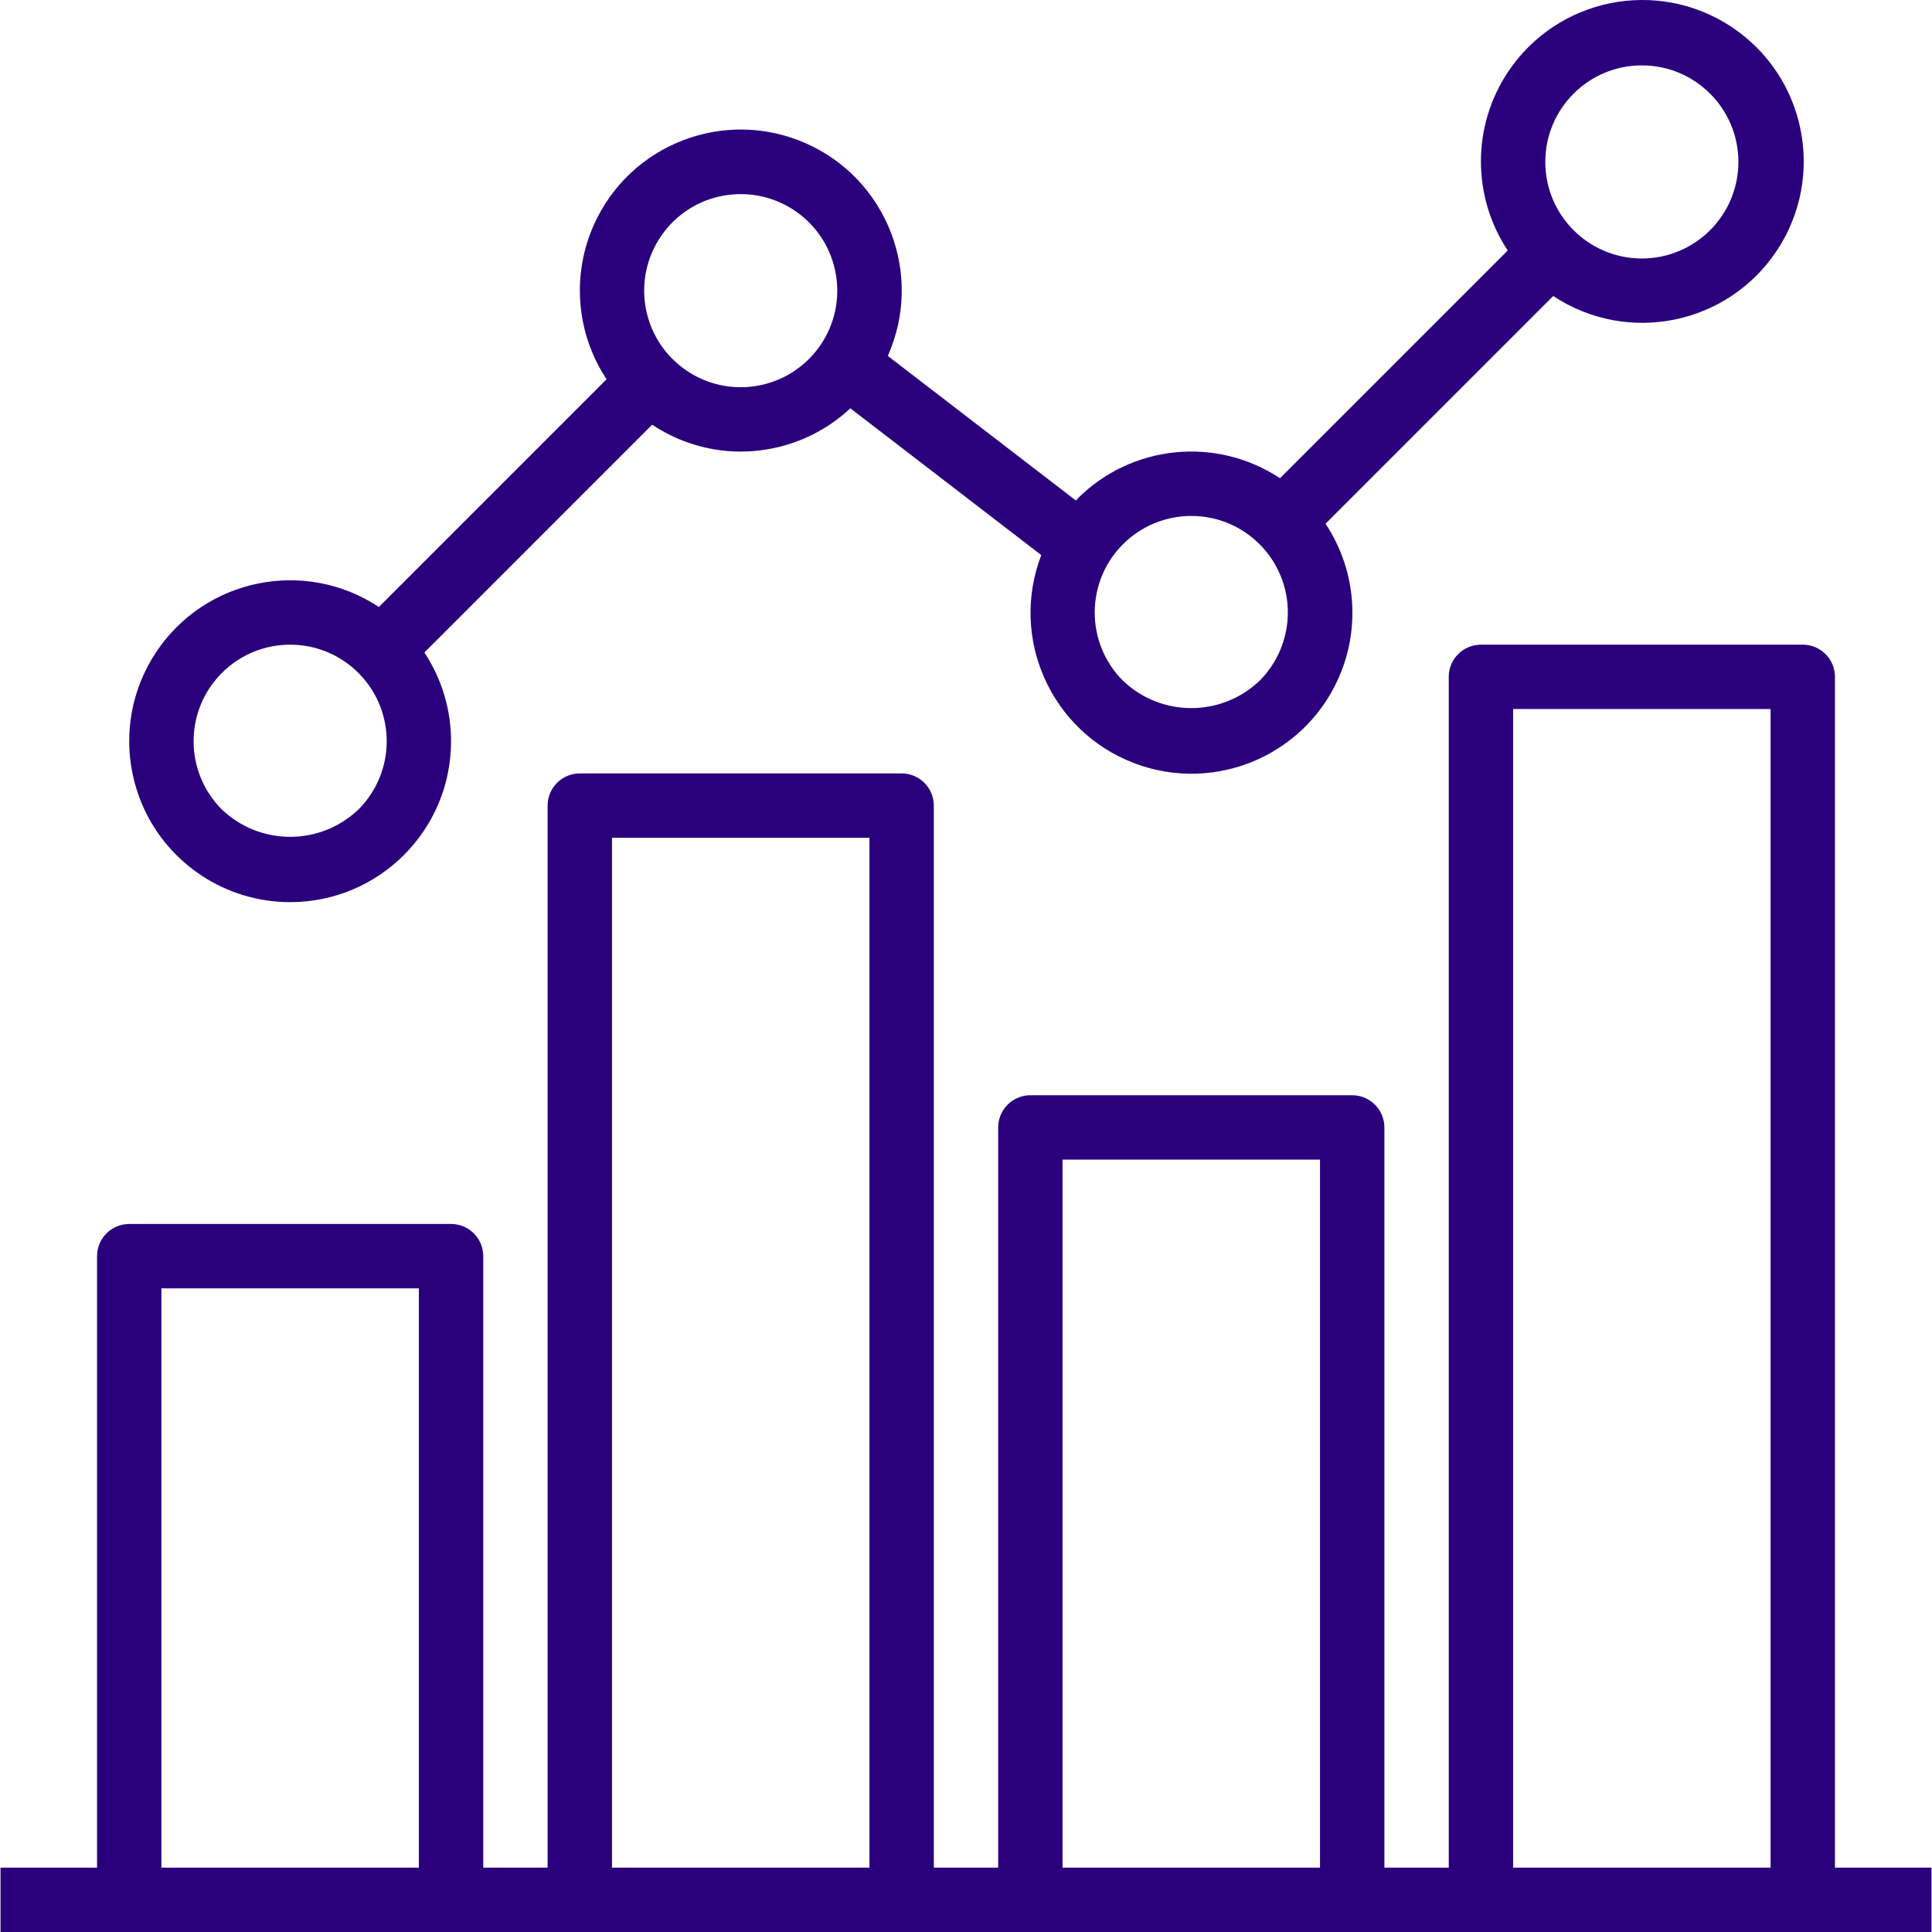 <?xml version="1.0" encoding="iso-8859-1"?>
<!-- Generator: Adobe Illustrator 19.0.0, SVG Export Plug-In . SVG Version: 6.00 Build 0)  -->
<svg version="1.1" id="Capa_1" fill="#2A007C" xmlns="http://www.w3.org/2000/svg" xmlns:xlink="http://www.w3.org/1999/xlink" x="0px" y="0px"
	 viewBox="0 0 480.252 480.252" style="enable-background:new 0 0 480.252 480.252;" xml:space="preserve">
<g>
	<g>
		<g>
			<path d="M456.126,464.252v-296c0-4.418-3.582-8-8-8h-80c-4.418,0-8,3.582-8,8v296h-16v-184c0-4.418-3.582-8-8-8h-80
				c-4.418,0-8,3.582-8,8v184h-16v-264c0-4.418-3.582-8-8-8h-80c-4.418,0-8,3.582-8,8v264h-16v-152c0-4.418-3.582-8-8-8h-80
				c-4.418,0-8,3.582-8,8v152h-24v16h480v-16H456.126z M104.126,464.252h-64v-144h64V464.252z M216.126,464.252h-64v-256h64V464.252
				z M328.126,464.252h-64v-176h64V464.252z M440.126,464.252h-64v-288h64V464.252z"/>
			<path d="M50.065,217.62c6.544,4.326,14.216,6.633,22.061,6.632c22.091-0.001,39.999-17.91,39.998-40.002
				c0-7.842-2.306-15.512-6.63-22.054l56.624-56.632c6.49,4.343,14.119,6.67,21.928,6.688c2.355,0.001,4.705-0.205,7.024-0.616
				c7.611-1.334,14.667-4.86,20.304-10.144l47.464,36.488c-7.922,20.622,2.373,43.762,22.995,51.684
				c20.622,7.922,43.762-2.373,51.684-22.995c4.646-12.094,3.147-25.689-4.023-36.481l56.608-56.608
				c18.477,12.23,43.37,7.165,55.599-11.312c12.23-18.477,7.165-43.37-11.312-55.599c-18.477-12.23-43.37-7.165-55.599,11.312
				c-8.886,13.425-8.886,30.862,0,44.287l-56.608,56.608c-15.855-10.48-36.895-8.357-50.336,5.08
				c-0.152,0.152-0.24,0.328-0.384,0.472l-46.776-35.952c8.985-20.182-0.092-43.826-20.274-52.811
				c-20.182-8.985-43.826,0.092-52.811,20.274c-5.557,12.483-4.358,26.94,3.181,38.336l-56.6,56.608
				c-18.429-12.183-43.244-7.119-55.427,11.31C26.573,180.622,31.636,205.437,50.065,217.62z M408.126,16.252
				c13.255,0,24,10.745,24,24s-10.745,24-24,24s-24-10.745-24-24S394.871,16.252,408.126,16.252z M279.147,135.287
				c4.502-4.505,10.61-7.036,16.979-7.035c13.255-0.002,24.001,10.742,24.003,23.997c0.001,6.369-2.53,12.477-7.035,16.979
				c-9.5,9.055-24.436,9.055-33.936,0C269.782,159.858,269.778,144.662,279.147,135.287z M164.468,58.487
				c0.001-0.001,0.001-0.002,0.002-0.003c3.638-5.226,9.214-8.781,15.488-9.872c1.393-0.239,2.803-0.359,4.216-0.36
				c4.911,0.005,9.701,1.522,13.72,4.344c10.857,7.604,13.495,22.569,5.891,33.426s-22.569,13.494-33.426,5.891
				C159.502,84.309,156.864,69.344,164.468,58.487z M55.147,167.287c0.004-0.004,0.007-0.007,0.011-0.011
				c9.376-9.371,24.573-9.368,33.944,0.008c9.371,9.376,9.368,24.573-0.008,33.944c-9.5,9.055-24.436,9.055-33.936,0
				C45.782,191.858,45.778,176.662,55.147,167.287z"/>
		</g>
	</g>
</g>
<g>
</g>
<g>
</g>
<g>
</g>
<g>
</g>
<g>
</g>
<g>
</g>
<g>
</g>
<g>
</g>
<g>
</g>
<g>
</g>
<g>
</g>
<g>
</g>
<g>
</g>
<g>
</g>
<g>
</g>
</svg>
